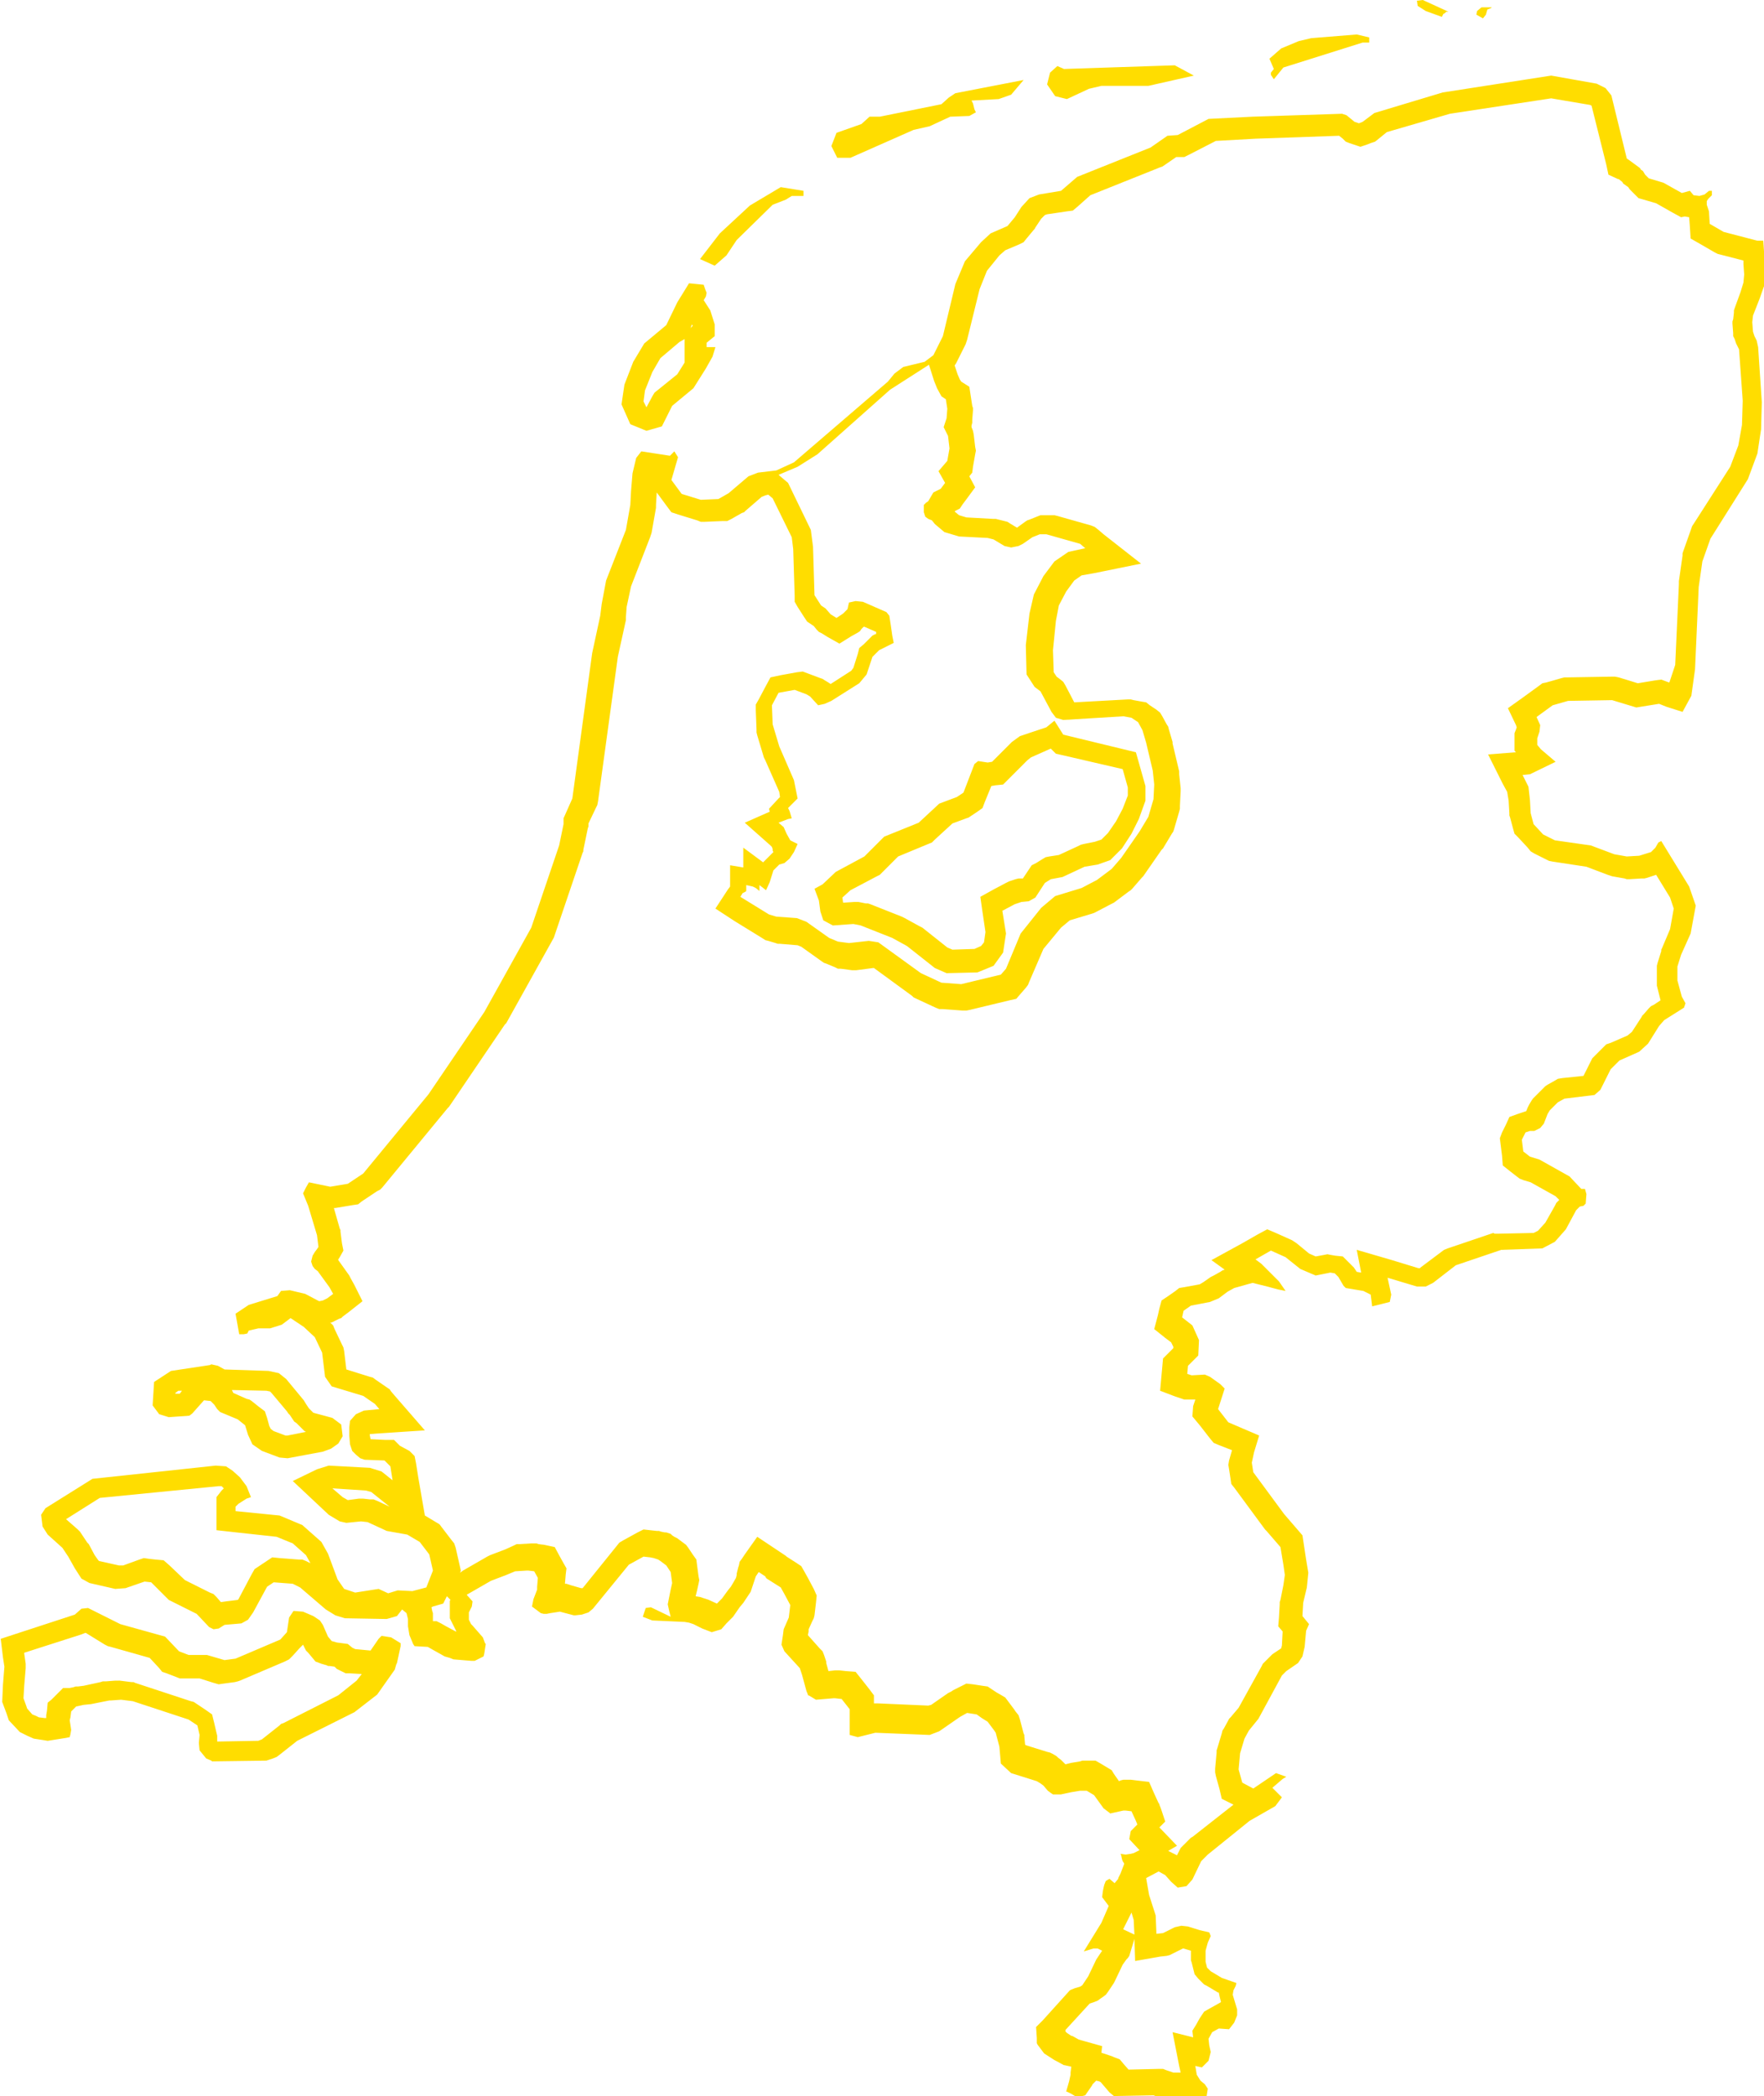 <?xml version="1.0" encoding="utf-8"?>
<!-- Generator: Adobe Illustrator 21.0.0, SVG Export Plug-In . SVG Version: 6.00 Build 0)  -->
<svg version="1.1" id="_Netherlands" xmlns="http://www.w3.org/2000/svg" xmlns:xlink="http://www.w3.org/1999/xlink" x="0px"
	 y="0px" viewBox="0 0 240.4 285.6" style="enable-background:new 0 0 240.4 285.6;" xml:space="preserve">
<style type="text/css">
	.st0{fill:#FFDD00;}
</style>
<path class="st0" d="M211.4,13.4l5.3,0.9l0.2,0.1l2,8l0.3,1.4l1.3,0.6h0.1l0.5,0.4l0.1,0.2l0.7,0.5l0,0l0.2,0.3l0.2,0.2l0.5,0.5
	l0.5,0.5l0.7,0.2l1.7,0.5L228,29l1.1,0.6l0.5-0.1l0.6,0.1l0.1,1.3l0.1,1.6l1.4,0.8l1.9,1.1l0.4,0.2l0.4,0.1l3.1,0.8V36l0.1,1.4
	l-0.1,1.1l-0.4,1.3l-0.8,2.2l-0.1,0.3v0.3l-0.1,0.9l-0.1,0.3v0.3l0.1,1.3v0.4l0.2,0.4l0.2,0.6l0.1,0.2l0.1,0.2l0.1,0.2l0.1,0.2
	l0.5,7l-0.1,3.3l-0.5,2.8l-1.1,2.9l-5,7.8l-0.2,0.3l-0.1,0.3l-1.1,3.1l-0.1,0.3v0.3l-0.5,3.5v0.2v0.2l-0.5,11l-0.8,2.4l-0.3-0.1
	l-0.8-0.3l-0.8,0.1l-2.4,0.4l-2.6-0.8l-0.5-0.1h-0.5l-6,0.1h-0.4l-0.4,0.1l-2.1,0.6l-0.5,0.1l-0.4,0.3l-2.2,1.6l-2.1,1.5l1.1,2.3
	l0.1,0.3l-0.1,0.3l-0.2,0.5v0.5v0.9v1l0.2,0.2l-3.8,0.3l2,4l0.6,1.1l0.2,1.2l0.1,1.7v0.3l0.1,0.3l0.4,1.5l0.2,0.7l0.5,0.5l1.3,1.4
	l0.4,0.5l0.5,0.3l1.6,0.8l0.4,0.2l0.5,0.1l4.6,0.7l2.9,1.1l0.3,0.1l0.3,0.1l1.7,0.3l0.3,0.1h0.3l1.7-0.1h0.4l0.4-0.1l1.2-0.4
	l1.9,3.1l0.5,1.5l-0.5,2.8l-1.1,2.6l-0.1,0.2v0.2l-0.5,1.6l-0.1,0.4v0.4v1.9v0.4l0.1,0.4l0.4,1.6l-0.9,0.6l-0.4,0.2l-0.3,0.3
	l-0.7,0.8l-0.2,0.2l-0.1,0.2l-1.3,2l-0.6,0.5l-2.3,1l-0.6,0.2l-0.4,0.4l-1.2,1.2l-0.3,0.3l-0.2,0.4l-1,2l-2.9,0.3l-0.6,0.1l-0.5,0.3
	l-0.9,0.5l-0.3,0.2l-0.3,0.3l-1.1,1.1l-0.3,0.3l-0.2,0.3l-0.3,0.5l-0.1,0.2l-0.1,0.2l-0.2,0.5l0,0l-0.6,0.2l-0.6,0.2l-1.1,0.4
	l-0.5,1.1l-0.5,1l-0.3,0.8l0.1,0.8l0.2,1.6l0.1,1.3l1,0.8l0.9,0.7l0.4,0.3l0.5,0.2l1,0.3l3.4,1.9l0.5,0.5l-0.1,0.1l-0.3,0.3
	l-0.2,0.4l-1.3,2.3l-1,1.1L209,168l-4.8,0.1h-0.5l-0.2-0.1l-6.2,2.1l-0.5,0.2l-0.4,0.3l-2.8,2.1l-0.1,0.1h-0.2l-3.6-1.1l-4.8-1.4
	l0.6,3.1l-0.6-0.1l-0.2-0.3l-0.2-0.3l-0.3-0.3l-0.5-0.5l-0.7-0.7l-1-0.1l-0.6-0.1l-0.5-0.1l-0.5,0.1l-1.1,0.2l-0.9-0.4l-1.7-1.4
	l-0.3-0.2l-0.3-0.2l-2-0.9l-1.4-0.6l-1.3,0.7l-2.1,1.2l-4.2,2.3l1.8,1.3l0,0l-0.3,0.1l-0.3,0.2l-0.9,0.5l-0.2,0.1L165,174l-1,0.7
	l-0.5,0.3l-2.2,0.4l-0.6,0.1l-0.5,0.4l-1,0.7l-0.9,0.6l-0.3,1.1l-0.2,0.9l-0.5,1.9l1.5,1.2l0.8,0.6l0.3,0.6v0.2l-0.6,0.6l-0.8,0.8
	l-0.1,1.1l-0.1,1.1l-0.2,2.2l2.1,0.8l0.6,0.2l0.6,0.2h0.6h0.9l-0.3,0.9l-0.1,1.4l1,1.2l1.4,1.8l0.5,0.6l0.7,0.3l1.8,0.7l-0.4,1.4
	l-0.1,0.6l0.1,0.6l0.2,1.3l0.1,0.7l0.4,0.5l4.2,5.7l0.1,0.1l0.1,0.1l1.9,2.2l0.4,2.4l0,0l0,0l0.2,1.4l-0.2,1.4l-0.4,2l-0.1,0.3v0.3
	l-0.1,1.8l-0.1,1.2l0.6,0.7l-0.1,1.9l-0.1,0.4l-1.2,0.8l-0.2,0.2l-0.2,0.2l-0.6,0.6l-0.3,0.3l-0.2,0.4l-3.1,5.6l-1.1,1.3l-0.2,0.2
	l-0.1,0.2l-0.6,1.1l-0.2,0.3l-0.1,0.4l-0.6,2l-0.1,0.3v0.3l-0.2,2.2v0.5l0.1,0.5l0.5,1.8l0.3,1.3l1.2,0.6l0.4,0.2l-5.6,4.4l-0.2,0.1
	l-0.2,0.2l-0.9,0.9l-0.3,0.3l-0.2,0.4l-0.3,0.6l-0.4-0.2l-0.8-0.4l1.2-0.7L158,249l0.8-0.8l-0.6-1.8l-0.2-0.5v-0.1l-0.1-0.1
	l-0.6-1.3l-0.7-1.6l-1.7-0.2l-0.8-0.1H154h-0.2h-0.3h-0.4l-0.4,0.1l-0.2,0.1l-0.7-1l-0.3-0.5l-0.5-0.3l-1-0.6l-0.7-0.4h-0.9h-0.9h0
	l-0.3,0.1l-1.2,0.2l0,0l0,0l-0.8,0.2l-0.2-0.2l-0.2-0.2l-0.2-0.2l-0.4-0.3l-0.1-0.1l-0.1-0.1l-0.5-0.3l-0.4-0.2l-0.4-0.1l-2.9-0.9
	l-0.1-0.1l-0.1-1.1v-0.2l-0.1-0.2l-0.5-1.9l-0.2-0.6l-0.4-0.5l-0.2-0.3l0,0l0,0l-0.9-1.2l-0.3-0.4l-0.5-0.3l-0.7-0.4l-0.6-0.4
	l-0.6-0.4l-0.7-0.1l-1.3-0.2l-0.9-0.1l-0.8,0.4l-1,0.5l-0.3,0.2l-0.2,0.1l-0.2,0.1l-2.3,1.6l-0.4,0.1l-6.8-0.3h-0.4h-0.2V232v-1
	l-0.6-0.8l-1.1-1.4l-0.8-1l-1.3-0.1l-0.9-0.1h-0.1h-0.1H114h-0.1h-0.1l-0.9,0.1l-0.3-1.1v-0.1v-0.1l-0.3-0.9l-0.2-0.5l-0.4-0.4
	l-1.6-1.8l0.1-0.5V222l0.5-1.1l0.2-0.4l0.1-0.4l0.2-1.7l0.1-1l-0.4-0.9l-0.8-1.5l-0.5-0.9l-0.4-0.7l-0.6-0.4l-1.4-0.9l-0.1-0.1
	l-0.6-0.4l-0.9-0.6l-2.4-1.6l-1.7,2.4l-0.4,0.6l-0.3,0.4l-0.1,0.5l-0.1,0.3l-0.1,0.4l-0.1,0.4v0.1v0.1l-0.1,0.4l-0.4,0.7l-0.3,0.5
	l-0.4,0.5l0,0l0,0l-0.8,1.1l-0.7,0.7l0,0l-1.1-0.5l-0.3-0.1l-0.3-0.1l-0.6-0.2l-0.6-0.1l0,0l0.1-0.4l0.1-0.4l0.2-0.9l0.1-0.5
	l-0.1-0.5l-0.2-1.5l-0.1-0.8l-0.5-0.7l-0.6-0.9l-0.3-0.4l-0.4-0.3l-0.8-0.6l-0.2-0.1l-0.2-0.1l-0.3-0.2l-0.1-0.1l-0.1-0.1l-0.6-0.2
	h-0.1h-0.1l-0.5-0.1l-0.3-0.1h-0.3l-0.9-0.1l-0.9-0.1l-0.8,0.4l-2,1.1l-0.5,0.3l-0.4,0.5l-4.6,5.7h-0.1h-0.1l-1.4-0.4l-0.6-0.2H77
	v-0.1l0.1-1.2l0.1-0.8l-0.4-0.7l-0.5-0.9l-0.7-1.3l-1.4-0.3l-0.8-0.1l-0.3-0.1h-0.3h-0.2h-0.1h-0.1l-1.6,0.1h-0.4l-0.4,0.2l-1.1,0.5
	l-2.1,0.8l-0.2,0.1l-0.2,0.1l-3.3,1.9l-0.4,0.3l0.1-0.3l-0.2-0.9l-0.5-2.2l-0.2-0.6l-0.4-0.5l-1.3-1.7l-0.3-0.4l-0.5-0.3l-1.5-0.9
	l-0.9-5.2l-0.3-1.9l-0.2-1l-0.7-0.7l-1.3-0.7l-0.8-0.8h-1.2l-2-0.1l-0.1-0.5v-0.2l1.4-0.1l6.1-0.4l-4-4.6l-0.6-0.7l-0.2-0.3
	l-0.3-0.2l-1.6-1.1l-0.4-0.3l-0.4-0.1l-3.2-1l-0.3-2.5l-0.1-0.5l-0.2-0.4l-1-2.1l-0.2-0.5l-0.4-0.4l0,0h0.2l0.4-0.2l0.6-0.3l0.3-0.1
	l0.2-0.2l0.8-0.6l1.9-1.5l-1.1-2.2l-0.5-0.9l-0.1-0.2l-0.1-0.2l-1.5-2.1v-0.1l0.2-0.3l0.5-0.9l-0.2-1l-0.2-1.6v-0.2l-0.1-0.2
	l-0.8-2.8h0.2l2.4-0.4l0.7-0.1l0.5-0.4l2.1-1.4l0.4-0.2l0.3-0.3L61,151l0.1-0.1l0.1-0.1l7.6-11.2l0.1-0.1l0.1-0.1l6.4-11.5l0.1-0.2
	l0.1-0.3l3.8-11.2l0.1-0.2v-0.2l0.6-2.9l0.1-0.3v-0.3v-0.1l1-2.1l0.2-0.4l0.1-0.5l2.7-19.7l1.1-5v-0.2v-0.2l0.1-1.4l0.6-2.8l2.6-6.7
	l0.1-0.3l0.1-0.3l0.6-3.4V69v-0.2l0.1-1.7l0,0l1.4,1.9l0.6,0.8l0.9,0.3l2.6,0.8l0.5,0.2H96l2.4-0.1h0.7l0.6-0.3l1.4-0.8l0.3-0.1
	l0.2-0.2l2.2-1.9l0.5-0.2l0.4-0.1l0.6,0.5l2.6,5.3l0.2,1.6l0.2,6.4V82l0.4,0.7l0.9,1.4l0.4,0.6l0.6,0.4l0.3,0.2l0.4,0.5l0.3,0.3
	l0.4,0.2l0.8,0.5l1.6,0.9l1.6-1l0.9-0.5l0.3-0.2l0.2-0.3l0.3-0.3h0.1l1.6,0.7v0.3h-0.1l-0.4,0.2l-0.3,0.3l-0.9,0.9l-0.6,0.5
	l-0.2,0.8l-0.6,1.9l-0.3,0.4l-2.8,1.8l-0.3-0.2l-0.5-0.3l-0.3-0.2l-0.3-0.1l-1.6-0.6l-0.8-0.3l-0.8,0.1l-2.2,0.4l-1.4,0.3l-0.7,1.3
	l-0.9,1.7L103,96v0.8l0.1,2.6v0.4l0.1,0.4l0.9,3l0.1,0.2l0.1,0.2l1.9,4.3l0.1,0.7l-0.2,0.2l-1.3,1.4l0.1,0.4l-3.4,1.5l3.5,3.1
	l0.2,0.2l0.1,0.3v0.1v0.1l0.1,0.2l0,0l-0.5,0.5l-0.8,0.8l-0.1,0.1l-2.7-2v2.7l-1.8-0.3v2.9l-0.3,0.4l-1.7,2.6l2.6,1.7l3.9,2.4
	l0.3,0.2l0.4,0.1l1,0.3l0.3,0.1h0.3l2.4,0.2l0.5,0.2l2.8,2l0.3,0.2l0.3,0.1l1.2,0.5l0.4,0.2h0.4l1.5,0.2h0.3h0.3l2.3-0.3h0.1
	l5.2,3.8l0.2,0.2l0.2,0.1l2.8,1.3l0.5,0.2h0.5l2.7,0.2h0.5l0.5-0.1l5.4-1.3l0.9-0.2l0.6-0.7l0.7-0.8l0.3-0.4l0.2-0.5l1.9-4.4
	l2.4-2.9l1.2-1l3-0.9l0.3-0.1l0.2-0.1l2.1-1.1l0.2-0.1l0.2-0.1l2-1.5l0.3-0.2l0.2-0.2l1.3-1.5l0.1-0.1l0.1-0.1l2.5-3.6l0.1-0.1
	l0.1-0.1l1.2-2l0.2-0.3l0.1-0.3l0.7-2.4l0.1-0.4v-0.4l0.1-2v-0.2v-0.2l-0.2-1.9v-0.2v-0.2l-0.9-3.8v-0.1v-0.1l-0.5-1.7l-0.1-0.4
	l-0.2-0.3l-0.6-1.1l-0.3-0.5l-0.5-0.4l-0.9-0.6l-0.5-0.4l-0.6-0.1l-1.1-0.2l-0.4-0.1h-0.4l-7.3,0.4l-1.2-2.3l-0.3-0.5l-0.5-0.4
	l-0.4-0.3l-0.4-0.6l-0.1-3l0.4-4l0.4-2.1l1-1.9l1.1-1.5l1-0.7l1.7-0.3l6.4-1.3l-5.1-4l-0.7-0.6l-0.5-0.4l-0.5-0.2l-4.6-1.3l-0.4-0.1
	h-0.4h-0.9h-0.6l-0.5,0.2l-1,0.4l-0.3,0.1l-0.3,0.2l-1.1,0.8l-1-0.6l-0.3-0.2l-0.4-0.1l-0.8-0.2l-0.4-0.1h-0.4l-3.6-0.2l-1-0.3
	l-0.6-0.5l0,0l0.1-0.1l0.6-0.3l0.4-0.6l0.6-0.8l1.1-1.5l-0.8-1.5l0.4-0.5l0.1-0.8l0.3-1.7l0.1-0.5l-0.1-0.5l-0.2-1.7l-0.1-0.5
	l-0.2-0.5v-0.1V58l0.1-0.4v-0.4l0.1-1.3v-0.3l-0.1-0.3l-0.2-1.3l-0.2-1.3L131,52l-0.2-0.3l-0.3-0.7l-0.4-1.2l0.2-0.3l1.3-2.6
	l0.1-0.3l0.1-0.3l1.7-6.9l1-2.5l1.7-2.1l0.8-0.7l1.9-0.8l0.6-0.3l0.4-0.5l1-1.2l0.1-0.1l0.1-0.2l0.8-1.2l0.5-0.5l0.3-0.1l2.7-0.4
	l0.8-0.1l0.6-0.5l1.8-1.6l9.5-3.8l0.3-0.1l0.3-0.2l1.6-1.1h0.5h0.6l0.6-0.3l3.7-1.9l5.4-0.3l11.4-0.4l0.5,0.4l0.4,0.4l0.5,0.2
	l0.6,0.2l0.9,0.3l0.9-0.3l0.5-0.2l0.6-0.2l0.5-0.4L189,18l8.6-2.5L211.4,13.4 M94.3,44.2l0.1,0.2l0,0l-0.3,0.3L94.3,44.2 M93.3,46.2
	v0.5v0.6v2.1l-1,1.6l-2.6,2.1l-0.5,0.4L88.9,54l-0.8,1.5l0,0l-0.4-0.8l0.2-1.5l1-2.5l1.1-1.9l2.6-2.2L93.3,46.2L93.3,46.2
	 M143.2,102L143.2,102l0.7,0.7l0.9,0.2l8.2,1.9l0.7,2.5v1.1l-0.7,1.8l-0.9,1.7l-1.1,1.6l-0.9,0.9l-0.9,0.3l-1.5,0.3l-0.4,0.1
	l-0.4,0.2l-2.6,1.2l-1.3,0.2l-0.5,0.1l-0.5,0.3l-0.8,0.5l-0.6,0.3l-0.4,0.6l-0.8,1.2h-0.2h-0.4l-0.4,0.1l-0.9,0.3l-0.2,0.1l-0.2,0.1
	l-1.7,0.9l-1.8,1l0.3,2.1l0.4,2.7l-0.2,1.4l-0.4,0.5l-0.9,0.4l-3,0.1l-0.7-0.3l-3.4-2.7l-0.2-0.1l-0.2-0.1l-2-1.1l-0.2-0.1l-0.2-0.1
	l-4.3-1.7l-0.3-0.1H118l-1-0.2h-0.3h-0.3l-1.5,0.1l-0.1-0.7l1.1-1l3.6-1.9l0.4-0.2l0.3-0.3l2.2-2.2l4.1-1.7l0.5-0.2l0.4-0.4l2.4-2.2
	l1.9-0.7l0.3-0.1l0.3-0.2l0.9-0.6l0.7-0.5l0.3-0.8l0.9-2.2l0.6-0.1l1-0.1l0.7-0.7l2.6-2.6l0.5-0.4L143.2,102 M31.6,189.4l4.7,0.1
	l0.5,0.1l0.2,0.2l2.1,2.5l0.2,0.3l0.1,0.1l0.1,0.1l0.4,0.6l0.2,0.3l0.3,0.2l0.6,0.6l0.5,0.5l0.2,0.1l-2.5,0.5h-0.3l-1.6-0.6
	l-0.4-0.3l-0.2-0.4l-0.3-1.1l-0.3-0.9l-0.8-0.6l-1-0.8l-0.3-0.2l-0.4-0.1l-1.8-0.8L31.6,189.4L31.6,189.4 M24.8,189.5l-0.3,0.4h-0.6
	v-0.1l0.4-0.3H24.8 M29.8,202.5h0.4l0.1,0.1l0.2,0.2l-0.3,0.3l-0.7,0.9v1.2v0.6v2.7l2.7,0.3l5.5,0.6l2.2,0.9l1.8,1.6l0.5,0.9
	l0.1,0.2l-0.6-0.3l-0.5-0.2h-0.5l-2.6-0.2l-1-0.1l-0.9,0.6l-0.9,0.6l-0.6,0.4l-0.4,0.7l-1.8,3.4l-0.1,0.1l-1.6,0.2l-0.7,0.1
	l-0.6-0.7l-0.4-0.4l-0.5-0.2l-3.4-1.7l-2.1-2l-0.8-0.7l-1.1-0.1l-0.9-0.1l-0.7-0.1l-0.6,0.2l-2.2,0.8h-0.6l-2.7-0.6l-0.1-0.1
	l-0.5-0.7l-0.8-1.5l-0.1-0.1l-0.1-0.1l-0.8-1.2l-0.2-0.3l-0.3-0.3L9,207l4.6-2.9L29.8,202.5 M45.3,202.8l4.6,0.3l0.7,0.2l1,0.8
	l1.5,1.2l-1.7-0.8l-0.5-0.2h-0.5l-0.9-0.1h-0.3h-0.3l-1.5,0.2l-0.7-0.4L45.3,202.8 M60.9,217.5l0.5,0.5l-0.1,0.1v0.7v1v0.7l0.3,0.6
	l0.3,0.6l0.1,0.2l0.1,0.2l0.1,0.2h-0.1l-1.3-0.7l-0.7-0.4l-0.6-0.3H59l0,0v-0.8v-0.3l-0.1-0.3l-0.1-0.5l0.2-0.1l1.4-0.4L60.9,217.5
	 M11.7,222.5l2.6,1.6l0.4,0.2l0.4,0.1l5.3,1.5l1.3,1.4l0.4,0.5l0.6,0.2l1.3,0.5l0.5,0.2h0.6h2.1l1.9,0.6l0.7,0.2l0.7-0.1l1.5-0.2
	l0.4-0.1l0.3-0.1l6.1-2.6l0.6-0.3l0.5-0.5l0.9-1l0.5-0.5l0.2,0.4l0.2,0.4l0.3,0.3l0.5,0.6l0.5,0.6l0.8,0.3l0.7,0.2l0.2,0.1h0.2
	l0.7,0.1l0,0l0.3,0.3l0.4,0.2l0.4,0.2l0.4,0.2h0.5l1.7,0.1l-0.7,0.9l-2.5,2l-7.5,3.8l-0.3,0.1l-0.2,0.2l-2.4,1.9l0,0l-0.5,0.2
	l-5.6,0.1v-0.4v-0.4l-0.1-0.4l-0.3-1.3l-0.3-1.2l-1-0.7l-1.2-0.8l-0.3-0.2l-0.4-0.1l-7.6-2.5l-0.2-0.1h-0.3l-1.6-0.2H16h-0.3
	l-1.3,0.1h-0.1H14l-0.3,0.1l-2.3,0.5l-0.8,0.1h-0.3l-0.3,0.1L9.5,230H8.6l-0.9,0.9L7,231.6L6.5,232l-0.1,1.1l-0.1,0.6v0.2v0.2l0,0
	H6.1L5.3,234l-0.4-0.2l-0.5-0.2l-0.7-0.8l-0.1-0.3l-0.4-1.1l0.1-1.7l0.2-2.4V227v-0.3l-0.2-1.4v-0.1l7.8-2.5l0.5-0.2L11.7,222.5
	 M154.2,260.6l0.3,1l0.1,2l-1.5-0.7v-0.1l0.1-0.2l0.1-0.2L154.2,260.6 M154.6,264.2l0.1,3l3.4-0.6l0.9-0.1l0.4-0.1l0.4-0.2l1.4-0.7
	h0.1l1,0.3v1v0.3l0.1,0.3l0.2,0.8l0.2,0.8l0.5,0.6l0.5,0.5l0.3,0.3l0.4,0.2l1.5,0.9h0.1l0.1,0.5l0.2,0.8l-0.7,0.4l-0.9,0.5l-0.7,0.4
	l-0.6,0.9l-0.5,0.9l-0.5,0.8l0.1,0.9l-2.8-0.7l0.9,4.6l0.2,0.9h-1l-0.9-0.3l-0.5-0.2H158l-4.2,0.1l-0.7-0.8l-0.5-0.6l-0.8-0.3
	l-0.2-0.1l-0.3-0.1l-1.2-0.4l0.1-0.9l-2.5-0.7l-0.7-0.2l-0.7-0.4l-0.2-0.1H146l-0.6-0.4l-0.2-0.2v-0.2l0,0l3.3-3.6l0.6-0.2l0.5-0.2
	l0.4-0.3l0.3-0.2l0.4-0.3l0.3-0.4l0.8-1.2l0.1-0.2l0.1-0.2l1-2.1l0.5-0.7l0.1-0.1l0.1-0.1l0.2-0.3L154.6,264.2 M193.9,0l-0.8,0.1
	l0.1,0.7l1.1,0.7l2.2,0.8l0.2-0.4l0.2-0.1l0.2-0.2h0.3L193.9,0L193.9,0z M203.3,1h-1.4l-0.6,0.5L201.2,2l0.9,0.5l0.4-0.5l0.2-0.7
	l0.5-0.2L203.3,1L203.3,1z M184.9,4.7l-6.2,0.5L177,5.6l-2.4,1L173,8l0.6,1.4l-0.4,0.5v0.3l0.4,0.6l1.3-1.6l10.8-3.4h0.9V5.1
	L184.9,4.7L184.9,4.7z M160.1,8.9L145,9.4L144.1,9l-1,0.9l-0.4,1.6l1.1,1.6l1.6,0.4l3-1.4l1.7-0.4h6.4l6.2-1.4L160.1,8.9L160.1,8.9z
	 M211.4,10.3l-14.8,2.3l-9.3,2.8l-1.6,1.2l-0.5,0.2l-0.6-0.2l-1.1-0.9l-0.6-0.2l-12.2,0.4l-6,0.3l-4.2,2.2l-1.4,0.1l-2.3,1.6l-10,4
	l-2.2,1.9l-3,0.5l-1.3,0.5l-1.1,1.2l-0.9,1.4l-1,1.2l-2.3,1l-1.3,1.2l-2.2,2.6l-1.3,3.1l-1.7,7.1l-1.3,2.6l-1.2,0.9l-2.9,0.7
	l-1.2,0.9L121,52l-12.8,11l-2.4,1.1l-2.5,0.3l-1.3,0.5l-2.7,2.3L97.9,68l-2.4,0.1l-2.6-0.8l-1.4-1.9l0.9-3.1l-0.5-0.8l-0.6,0.6
	l-3.9-0.6l-0.7,0.9l-0.5,2.1L86,66.9l-0.1,1.9l-0.6,3.4l-2.7,6.9L82,82.3l-0.2,1.6L80.7,89L78,108.8l-1.2,2.7v0.8l-0.6,2.9
	l-3.8,11.2L66,137.9l-7.6,11.2l-8.9,10.8l-2.1,1.4l-2.4,0.4l-2.9-0.6l-0.4,0.7l-0.4,0.8l0.7,1.7l1.2,4l0.2,1.6l-0.2,0.3l-0.3,0.4
	l-0.3,0.5l-0.2,0.8l0.2,0.6l0.3,0.4l0.4,0.3l1.6,2.2l0.5,0.9l-0.8,0.6l-0.6,0.3l-0.5,0.1l-0.2-0.1l-1.7-0.9l-2.1-0.5l-1.2,0.1
	l-0.5,0.7l-3.9,1.2l-1.8,1.2l0.5,2.8h0.6l0.5-0.1l0.2-0.4l1.3-0.3h1.6l1.6-0.5l1.2-0.9l1.8,1.2l1.5,1.4l1,2.1l0.4,3.3l0.9,1.3
	l4.3,1.3l1.6,1.1l0.6,0.7l-2.1,0.2l-1.1,0.5l-0.8,0.9l-0.1,0.9v1.1l0.1,1.2l0.3,0.9l0.5,0.5l0.6,0.5l0.6,0.2l2.7,0.1l0.8,0.8
	l0.3,1.9l-1.5-1.2l-1.6-0.5l-5.6-0.3l-1.6,0.5l-3.3,1.6l4.9,4.6l1.5,0.9l0.9,0.2l2-0.2l0.9,0.1l2.6,1.2l2.8,0.5l1.7,1l1.3,1.7
	L59,214l-0.9,2.3l-1.9,0.5l-2-0.1l-1.3,0.4l-1.3-0.6l-3.2,0.5l-1.5-0.5l-0.9-1.3l-1.3-3.5l-0.9-1.6l-2.6-2.3l-3.1-1.3l-6-0.6v-0.6
	l0.4-0.4l1.1-0.7l0.6-0.2l-0.6-1.5l-0.9-1.2l-1-0.9l-0.9-0.6l-1.4-0.1l-16.8,1.8l-6.4,4l-0.6,0.9l0.2,1.6l0.7,1.1l2,1.8l0.8,1.2
	l0.9,1.6l0.9,1.4l1.1,0.6l3.5,0.8l1.4-0.1l2.6-0.9l0.9,0.1L23,218l3.8,1.9l1.7,1.8l0.6,0.3l0.7-0.1l0.8-0.5l2.3-0.2l0.9-0.5l0.7-1
	l1.9-3.5l0.9-0.6l2.6,0.2l1,0.5l3.5,3l1.3,0.8l1.3,0.4l5.7,0.1l1.4-0.4l0.7-0.9l0.6,0.5l0.2,0.8v1l0.2,1.2l0.5,1.2l0.2,0.3l1.8,0.1
	l0.7,0.4l1.6,0.9l0.7,0.2l0.5,0.2l2.4,0.2h0.5l1.2-0.6l0.1-0.4l0.2-1.3l-0.1-0.1l-0.3-0.8l-1.4-1.6l-0.2-0.2l-0.3-0.6v-1l0.4-0.8
	l0.1-0.7l-0.8-0.9l3.3-1.9l2.1-0.8l1.2-0.5l1.6-0.1H72l0.8,0.1l0.5,0.9l-0.1,1.2v0.4l-0.5,1.3l-0.1,0.5l-0.1,0.5l0.4,0.3l0.8,0.6
	l0.4,0.1h0.4l0.5-0.1l1.3-0.2l1.9,0.5h0.2l0.9-0.1l0.9-0.3l0.6-0.5l4.9-6l2-1.1l0.9,0.1l0.5,0.1l0.6,0.2l0.3,0.2l0.8,0.6l0.6,0.9
	l0.2,1.5l-0.2,0.9l-0.1,0.5l-0.2,1l-0.1,0.5l0.2,0.9l0.2,0.8l-2.7-1.3l-0.7,0.1l-0.4,1.2l1.3,0.5l4.4,0.2l0.6,0.1l0.6,0.2l1.2,0.6
	l1.3,0.5l1.3-0.4l0.7-0.8l0.9-0.9l0.9-1.3l0.5-0.6l0.4-0.6l0.6-0.9l0.2-0.6l0.2-0.6l0.2-0.6l0.1-0.3l0.4-0.6l0.9,0.6l0.1,0.2
	l0.1,0.1l1.9,1.2l0.5,0.9l0.8,1.5l-0.2,1.7l-0.7,1.6l-0.1,0.8l-0.2,1.3l0.4,0.9l2.1,2.3l0.3,0.9l0.6,2.2l0.2,0.5v0.1h0.1l1,0.6
	l2.4-0.2h0.2l0.9,0.1l1.1,1.4v3.5l1.1,0.3l2.4-0.6l7.4,0.3l1.3-0.5l2.6-1.8l0.3-0.2l0.9-0.5l1.3,0.2l0.7,0.5l0.8,0.5l0.9,1.2
	l0.2,0.3l0.5,1.9l0.2,2.3l1.4,1.3l3.5,1.1l0.5,0.3l0.4,0.3l0.6,0.7l0.4,0.3l0.3,0.2h1.1l1.4-0.3l1.2-0.2h0.9l1,0.6l1.3,1.8l0.8,0.6
	l0.1,0.1l0.9-0.2l0.9-0.2h0.3l0.8,0.1l0.6,1.3l0.2,0.5l-0.5,0.5l-0.4,0.4l-0.2,1.1l1.4,1.5l-0.4,0.2l-0.2,0.1l-0.2,0.1l-0.4,0.1
	l-0.7,0.1l-0.7-0.1l0.1,0.2l0.1,0.5l0.1,0.3l0.2,0.3v0.1l-0.5,1.3l-0.3,0.6v0.1l-0.5,0.6l-0.7-0.6l-0.5,0.3l-0.2,0.5l-0.1,0.4
	l-0.1,0.5l-0.1,0.8l0.9,1.2l-1,2.3l-2.4,3.9l1.3-0.4h0.6l0.6,0.3l-0.2,0.3l-0.6,0.9l-1.1,2.3l-0.8,1.2l-0.3,0.2l-0.7,0.2l-0.5,0.2
	l-0.2,0.1l-3.7,4.1l-0.9,0.9l0.1,1.5v0.7l0.1,0.2l0.9,1.2l1.4,0.9l0.2,0.1l1.1,0.6h0.1l0.9,0.2l-0.1,0.8v0.3l-0.2,0.9l-0.4,1.4h0.1
	l0.6,0.3l0.5,0.3l0.5,0.1h0.2l0.3-0.1l0.4-0.1l0.9-1.3l0.1-0.2l0.5-0.5l0.4,0.1l0.2,0.1l1.2,1.4l0.6,0.5l5.4-0.1l1.3,0.5h0.1
	l4.5,0.1l0.5-0.1l0.8-0.1l0.2-1.3l-0.4-0.6l-0.6-0.5l-0.5-0.8l-0.2-1.2l0.9,0.2l0.9-0.9l0.3-1.2l-0.2-0.9l-0.1-0.9l0.5-0.9l0.9-0.5
	l1.4,0.1l0.7-0.9l0.4-1v-0.8l-0.6-2l0.1-0.6l0.3-0.6l0.1-0.4l-2-0.7l-1.5-0.9l-0.5-0.5l-0.2-0.8v-1.5l0.3-1.1l0.4-0.9l-0.2-0.5
	l-1.3-0.3l-1.6-0.5l-0.9-0.1l-0.9,0.2l-1.6,0.8l-0.9,0.1l-0.1-2.5l-0.9-2.8l-0.4-2.3l1.7-0.9l0.9,0.5l0.8,0.9l0.9,0.8l1.2-0.2
	l0.8-0.9l1.2-2.5l0.9-0.9l5.7-4.6l3.5-2l0.9-1.2l-1.3-1.3l1.4-1.2l0.5-0.3l-1.4-0.5l-3.1,2.1l-1.5-0.8l-0.5-1.8l0.2-2.2l0.6-2
	l0.6-1.1l1.3-1.6l3.2-5.9l0.6-0.6l1.6-1.1l0.6-0.9l0.3-1.3l0.2-2.2l0.4-0.9l-0.9-1.1l0.1-1.8l0.5-2.1l0.2-2l-0.3-1.8l-0.5-3.3
	l-2.5-2.9l-4.2-5.7l-0.2-1.3l0.3-1.4l0.7-2.3l-4.2-1.8L166,192l0.9-2.8l-0.6-0.6l-1.4-1l-0.7-0.3l-1.8,0.1l-0.6-0.2l0.1-1.1l1.4-1.4
	l0.1-2.1l-0.9-2l-1.4-1.1l0.2-0.9l1-0.7l2.6-0.5l1.2-0.5l1.2-0.9l0.9-0.5l2.5-0.7l2,0.5l1.5,0.4l1,0.2l-0.9-1.3l-2.4-2.4l-0.8-0.6
	l2.1-1.2l2,0.9l2,1.6l2.1,0.9l2-0.4l0.6,0.1l0.5,0.5l0.7,1.2l0.3,0.3l2.4,0.4l1,0.5l0.2,1.6l2.4-0.6l0.2-1l-0.5-2.3l4,1.2h1.2l1-0.5
	l3.1-2.4l6.2-2.1l5.6-0.2l1.7-0.9l1.5-1.7l1.4-2.6l0.5-0.5l0.5-0.1l0.3-0.3l0.1-1.3L216,162l-0.5,0l-1.6-1.7l-4.1-2.3l-1.3-0.4
	l-0.9-0.7l-0.2-1.6l0.5-1l0.6-0.2h0.6l0.8-0.4l0.5-0.6l0.5-1.3l0.3-0.5l1.1-1.1l0.9-0.5l4.1-0.5l0.8-0.7l1.4-2.8l1.2-1.2l2.7-1.2
	l1.2-1.1l1.5-2.4l0.7-0.8l2.7-1.7l0.2-0.6l-0.5-0.9l-0.6-2.2v-1.9l0.5-1.6l1.3-2.9l0.7-3.8l-0.9-2.6l-3.8-6.2l-0.4,0.2l-0.4,0.7
	l-0.6,0.6l-1.6,0.5l-1.7,0.1l-1.7-0.3l-3.2-1.2l-4.9-0.7l-1.6-0.8l-1.3-1.4l-0.4-1.5l-0.1-1.8l-0.2-1.8l-0.8-1.6l1-0.1l3.5-1.7
	l-2-1.7l-0.5-0.6v-0.9l0.3-0.9l0.1-0.9l-0.5-1.1l2.2-1.6l2.1-0.6l6-0.1l3.3,1l3.1-0.5l1,0.4l2.2,0.7l1.2-2.2l0.5-3.6l0.5-11.2
	l0.5-3.5l1.1-3.1l5.1-8.1l1.3-3.5l0.5-3.3l0.1-3.7l-0.5-7.5l-0.2-0.9l-0.3-0.6l-0.2-0.6l-0.1-1.3l0.1-0.9l0.9-2.3l0.6-1.7l0.2-1.6
	l-0.1-1.7l-0.2-2.9h-0.8l-4.6-1.2l-1.9-1.1l-0.1-1.7l-0.3-0.9v-0.5l0.2-0.3l0.5-0.5V26h-0.4l-0.6,0.5l-0.7,0.2l-0.8-0.1l-0.5-0.6
	l-1.1,0.3l-2.5-1.4l-2-0.6l-0.5-0.5l-0.3-0.5l-0.3-0.2l-0.1-0.2l-1.5-1.1l-0.3-0.2l-2.1-8.6l-0.8-1l-1.2-0.6L211.4,10.3L211.4,10.3z
	 M114,84.2l-0.8-0.5l-0.7-0.8l-0.6-0.4l-0.9-1.4l-0.2-6.6l-0.3-2.3l-3.1-6.4l-1.3-1.1l2.6-1.1l2.7-1.7l9.9-8.8l5.3-3.4l0.7,2.2
	l0.4,1l0.6,1.1l0.6,0.4l0.2,1.3L129,57l-0.4,1.2l0.6,1.2l0.2,1.7l-0.3,1.7l-1.2,1.4l0.9,1.6l-0.6,0.8l-1,0.5l-0.7,1.2l-0.3,0.2
	l-0.3,0.3v1l0.2,0.6l0.4,0.3l0.5,0.2l0.4,0.5l1.3,1.1l2,0.6l3.9,0.2l0.8,0.2l1.5,0.9l0.9,0.2l1-0.2l0.6-0.3l1.3-0.9l1-0.4h0.9
	l4.6,1.3l0.7,0.6l-2.3,0.5l-1.9,1.3l-1.5,2l-1.3,2.5l-0.6,2.6l-0.5,4.3l0.1,4l1.1,1.7l0.8,0.6l1.5,2.8l0.6,0.8l1,0.3l8.2-0.5
	l1.1,0.2l0.9,0.6l0.6,1.1l0.5,1.7l0.9,3.8l0.2,1.9l-0.1,2l-0.7,2.4l-1.2,2l-2.5,3.6l-1.3,1.5l-2,1.5l-2.1,1.1l-3.6,1.1l-1.9,1.6
	l-2.8,3.5l-2,4.8l-0.7,0.8l-5.4,1.3l-2.7-0.2l-2.8-1.3l-5.8-4.2l-1.3-0.2l-2.7,0.3l-1.5-0.2l-1.2-0.5l-3.1-2.2l-1.3-0.5l-2.8-0.2
	l-1-0.3l-3.9-2.4l0.3-0.5l0.4-0.2l0.1-0.1v-0.8l0.9,0.2l0.4,0.2l0.5,0.4v-0.8l0.9,0.7l0.5-1.1l0.5-1.6l0.8-0.8l0.7-0.2l0.7-0.6
	l0.6-0.9l0.5-1.1l-1-0.5l-0.5-0.9l-0.4-0.9l-0.7-0.6l1.3-0.5l0.5-0.1l-0.3-1l-0.2-0.4l1.3-1.3l-0.5-2.5l-2-4.6l-0.9-3l-0.1-2.6
	l0.9-1.7l2.2-0.4l1.6,0.6l0.5,0.3l1.1,1.2l0.9-0.2l0.9-0.4l3.8-2.4l1-1.2l0.8-2.4l0.9-0.9l2-1l-0.2-1l-0.2-1.4l-0.2-1.3l-0.4-0.5
	l-3.2-1.4l-1-0.1l-0.9,0.2l-0.2,0.9l-0.6,0.6L114,84.2L114,84.2z M139.5,10.9l-9.3,1.8l-0.9,0.6l-1,0.9l-8.4,1.7h-1.4l-1.1,1
	l-3.4,1.2l-0.7,1.8l0.8,1.6h1.8l8.6-3.8l2.2-0.5l2.8-1.3l2.6-0.1l0.9-0.5l-0.2-0.4l-0.2-0.8l-0.2-0.4l3.7-0.2l1.7-0.6L139.5,10.9
	L139.5,10.9z M106.4,25.5l-4.2,2.5l-4.1,3.8l-2.7,3.5l2,0.9l1.6-1.4l1.4-2.1l4.9-4.8l1.8-0.7l0.8-0.5h1.6V26L106.4,25.5L106.4,25.5z
	 M93.9,38.6l-1.6,2.6l-1.5,3.1l-3,2.5l-1.5,2.5l-1.2,3.1l-0.4,2.7l1.2,2.7l2.2,0.9l2.1-0.6l1.4-2.8l2.9-2.4l1.7-2.7l0.9-1.6l0.4-1.3
	h-1.2v-0.6l1.1-0.9v-1.6l-0.6-1.9l-0.9-1.4l0.3-0.5l0.1-0.5l-0.2-0.5l-0.2-0.6L93.9,38.6L93.9,38.6z M143.7,98.2l-1.1,0.9l-3.6,1.2
	l-1.1,0.8l-2.7,2.7l-0.6,0.1l-1.3-0.2l-0.5,0.4l-1.5,3.9l-0.9,0.6l-2.4,0.9l-2.8,2.6l-4.7,1.9l-2.7,2.7l-3.9,2.1l-1.8,1.7l-1.1,0.6
	l0.6,1.6l0.2,1.5l0.4,1.2l1.3,0.7l2.8-0.2l1,0.2l4.3,1.7l2,1.1l3.8,3l1.6,0.7l4.2-0.1l2.2-0.9l1.3-1.8l0.4-2.6l-0.5-3.1l1.7-0.9
	l0.9-0.3l1-0.1l0.9-0.5l1.3-2l0.8-0.5l1.6-0.3l3-1.4l1.8-0.3l1.7-0.6l1.6-1.6l1.3-2l1-2l0.9-2.5v-2l-1.3-4.6l-9.9-2.4L143.7,98.2
	L143.7,98.2z M28.8,185.9l-0.2,0.1l-5.3,0.8l-2.3,1.5l-0.2,3.2l0.9,1.2l1.3,0.4l2.8-0.2l0.4-0.3l1.6-1.8l0.9,0.1l0.5,0.5l0.4,0.6
	l0.4,0.4l2.4,1l1,0.8l0.4,1.3l0.6,1.3l1.3,0.9l2.4,0.9l1.1,0.1l4.8-0.9l1.1-0.4l1-0.7l0.6-1l-0.2-1.6l-1.2-0.9l-2.6-0.7l-0.6-0.6
	l-0.4-0.6l-0.3-0.5l-2.4-2.9l-1-0.8l-1.4-0.3l-6-0.2l-0.9-0.5L28.8,185.9L28.8,185.9z M12,219.1l-0.9,0.1l-0.9,0.8l-10.1,3.3
	l0.3,2.5l0.2,1.3l-0.2,2.5l-0.1,2.3l0.6,1.6l0.3,0.9l1.5,1.6l1,0.5l0.9,0.4l1.3,0.2l0.6,0.1l2.5-0.4l0.5-0.1l0.1-0.4l0.1-0.6
	l-0.2-1.3l0.1-0.4l0.1-0.8l0.7-0.7h0.1l0.9-0.2l1-0.1l2.5-0.5h0.2l1.4-0.1l1.6,0.2l7.6,2.5l1.2,0.8l0.3,1.3l-0.1,1.1l0.1,1l0.9,1.1
	l0.7,0.3l0.1,0.1l7.4-0.1l0.9-0.3l0.5-0.2l0.4-0.3l2.4-1.9l7.8-3.9l3.1-2.4l2.4-3.4l0.2-0.7l0.1-0.2l0.5-2.3v-0.4l-1.3-0.8l-1.3-0.2
	l-0.4,0.4l-1.1,1.6l-2.1-0.2l-0.4-0.2l-0.6-0.5l-1.5-0.2l-0.7-0.2l-0.5-0.6l-0.7-1.6l-0.4-0.6l-0.9-0.6l-1.4-0.6l-1.3-0.1l-0.6,0.9
	l-0.3,2l-0.9,1l-6.1,2.6l-1.5,0.2l-2.4-0.7h-2.5l-1.3-0.5l-1.9-2l-6.1-1.7L12,219.1L12,219.1z"/>
</svg>
